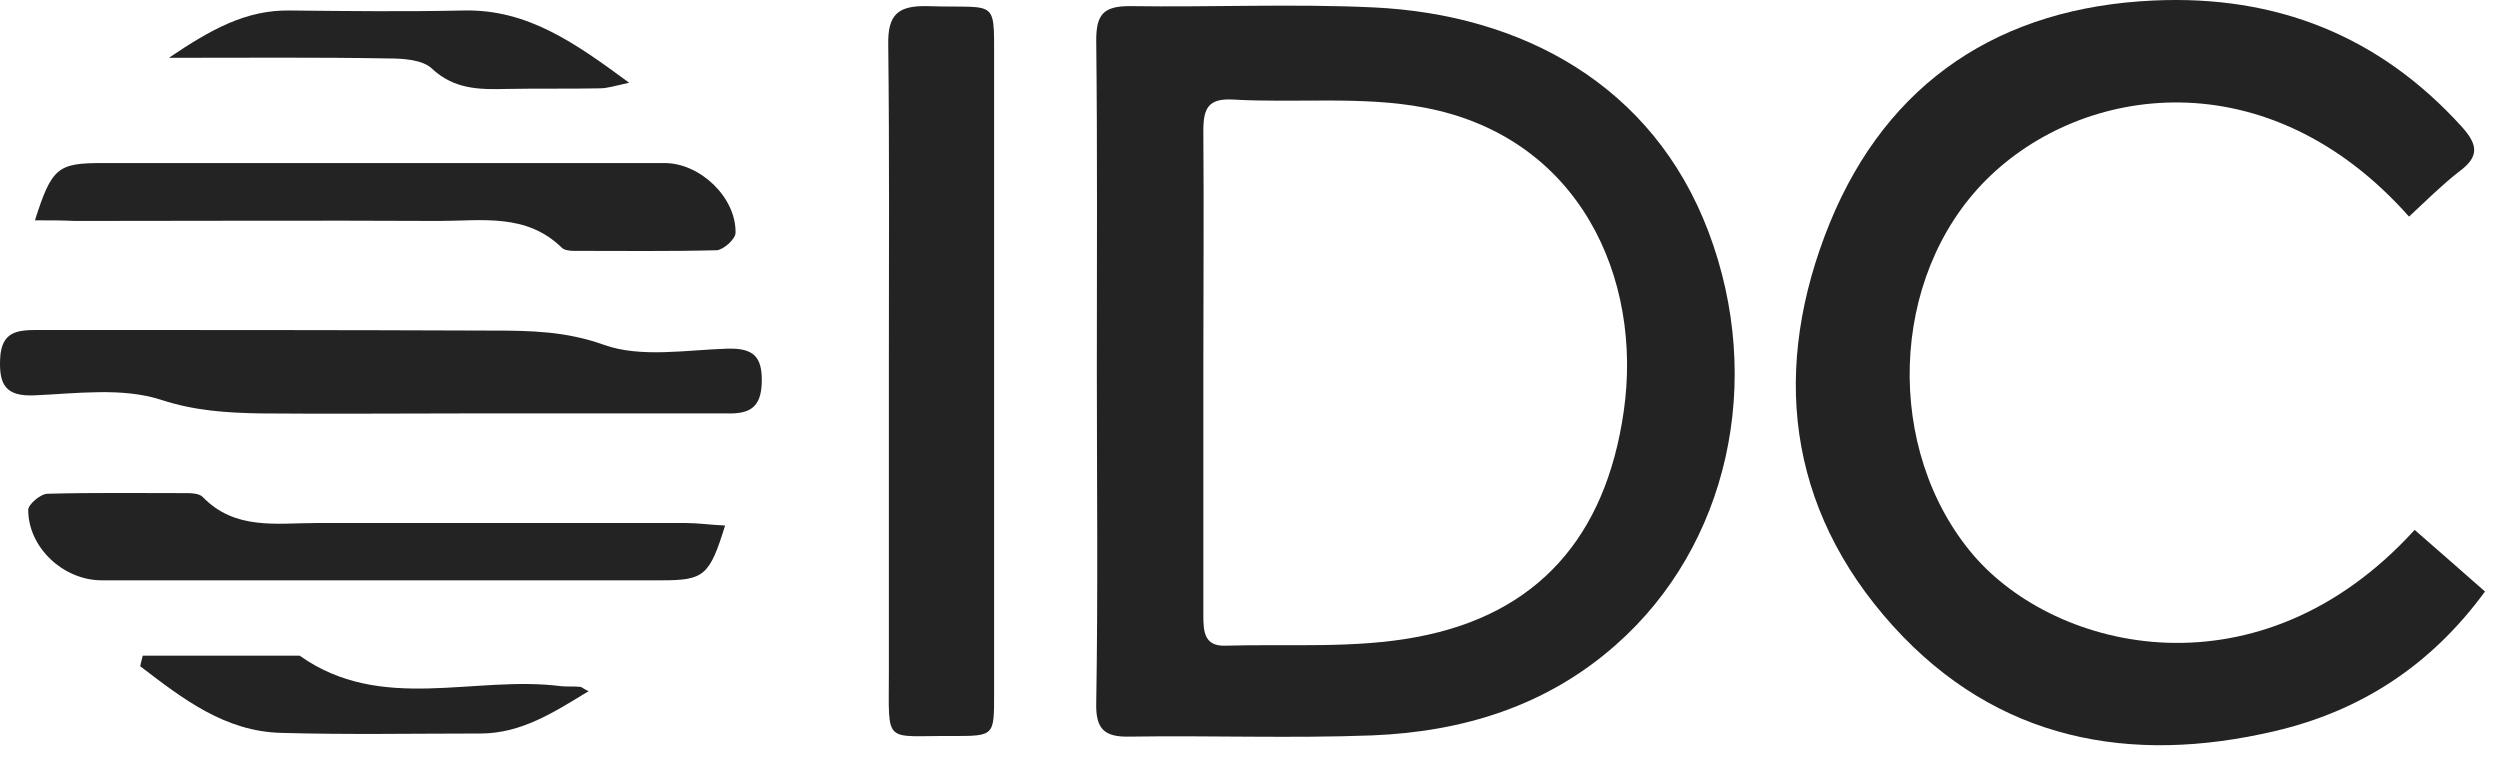 <svg xmlns="http://www.w3.org/2000/svg" width="128" height="39" viewBox="0 0 128 39" fill="none"><path d="M56.158 18.966C56.158 13.322 56.19 7.71 56.127 2.067C56.127 0.759 56.477 0.313 57.848 0.313C61.993 0.377 66.139 0.185 70.284 0.377C77.936 0.727 84.632 4.362 87.47 11.855C90.372 19.508 88.49 27.958 82.719 33.028C79.18 36.152 74.907 37.46 70.284 37.651C66.139 37.81 61.993 37.651 57.848 37.715C56.541 37.747 56.095 37.332 56.127 35.993C56.222 30.317 56.158 24.642 56.158 18.966ZM61.611 18.966C61.611 23.143 61.611 27.352 61.611 31.529C61.611 32.358 61.675 33.091 62.727 33.059C66.011 32.964 69.359 33.219 72.548 32.613C78.702 31.465 82.209 27.511 83.134 21.07C84.122 14.247 80.87 7.009 72.93 5.51C69.742 4.904 66.394 5.287 63.109 5.096C61.866 5.032 61.611 5.542 61.611 6.69C61.643 10.803 61.611 14.885 61.611 18.966Z" fill="#232323"></path><path d="M123.342 11.09C116.104 2.928 106.602 4.299 101.692 9.209C96.686 14.215 96.494 23.079 101.022 28.404C105.295 33.41 115.721 35.834 123.629 27.129C124.809 28.149 125.988 29.201 127.232 30.286C124.458 34.08 120.855 36.408 116.487 37.428C109.057 39.182 102.234 37.906 96.941 32.071C91.424 25.981 90.691 18.775 93.688 11.409C96.654 4.171 102.425 0.377 110.269 0.026C116.518 -0.261 121.811 1.812 126.052 6.499C126.881 7.424 126.945 8.029 125.893 8.795C125.032 9.464 124.203 10.293 123.342 11.09Z" fill="#232323"></path><path d="M45.51 18.872C45.51 13.355 45.542 7.839 45.478 2.291C45.446 0.729 45.988 0.282 47.487 0.314C51.281 0.442 50.867 -0.228 50.898 3.726C50.898 14.344 50.898 24.962 50.898 35.58C50.898 37.684 50.898 37.684 48.762 37.684C45.223 37.652 45.51 38.194 45.51 34.464C45.51 29.266 45.51 24.069 45.51 18.872Z" fill="#232323"></path><path d="M23.858 21.167C20.35 21.167 16.843 21.199 13.335 21.167C11.613 21.135 9.987 21.04 8.234 20.466C6.257 19.828 3.929 20.147 1.761 20.242C0.294 20.306 -0.057 19.701 0.007 18.361C0.071 16.958 0.9 16.895 1.952 16.895C9.7 16.895 17.448 16.895 25.229 16.926C27.142 16.926 28.991 16.958 30.936 17.66C32.817 18.329 35.145 17.915 37.249 17.851C38.557 17.819 39.035 18.234 39.003 19.573C38.971 20.88 38.365 21.199 37.218 21.167C32.754 21.167 28.29 21.167 23.858 21.167Z" fill="#232323"></path><path d="M1.789 11.281C2.65 8.571 2.969 8.348 5.233 8.348C14.83 8.348 24.428 8.348 34.025 8.348C35.843 8.348 37.692 10.101 37.66 11.919C37.66 12.238 37.055 12.78 36.704 12.812C34.281 12.875 31.825 12.844 29.37 12.844C29.179 12.844 28.892 12.812 28.764 12.684C26.947 10.899 24.651 11.313 22.451 11.313C16.233 11.281 10.047 11.313 3.83 11.313C3.192 11.281 2.586 11.281 1.789 11.281Z" fill="#232323"></path><path d="M37.125 26.906C36.328 29.489 36.041 29.712 33.873 29.712C24.307 29.712 14.774 29.712 5.208 29.712C3.231 29.712 1.445 28.022 1.445 26.109C1.445 25.822 2.083 25.28 2.434 25.28C4.825 25.216 7.217 25.248 9.608 25.248C9.863 25.248 10.214 25.28 10.373 25.439C12.031 27.161 14.168 26.779 16.208 26.779C22.522 26.779 28.835 26.779 35.148 26.779C35.754 26.779 36.36 26.874 37.125 26.906Z" fill="#232323"></path><path d="M7.307 33.57C9.986 33.57 12.664 33.57 15.342 33.57C19.519 36.536 24.27 34.559 28.734 35.133C29.053 35.165 29.372 35.133 29.691 35.165C29.787 35.165 29.85 35.26 30.137 35.388C28.352 36.472 26.694 37.556 24.589 37.556C21.209 37.556 17.798 37.62 14.418 37.524C11.516 37.46 9.348 35.77 7.18 34.112C7.212 33.921 7.275 33.73 7.307 33.57Z" fill="#232323"></path><path d="M8.648 2.96C10.817 1.493 12.602 0.505 14.834 0.537C17.8 0.569 20.797 0.601 23.762 0.537C27.015 0.473 29.438 2.195 32.212 4.236C31.479 4.395 31.096 4.523 30.713 4.523C29.119 4.554 27.525 4.523 25.93 4.554C24.559 4.586 23.252 4.586 22.104 3.502C21.626 3.056 20.637 2.992 19.872 2.992C16.269 2.928 12.666 2.96 8.648 2.96Z" fill="#232323"></path></svg>